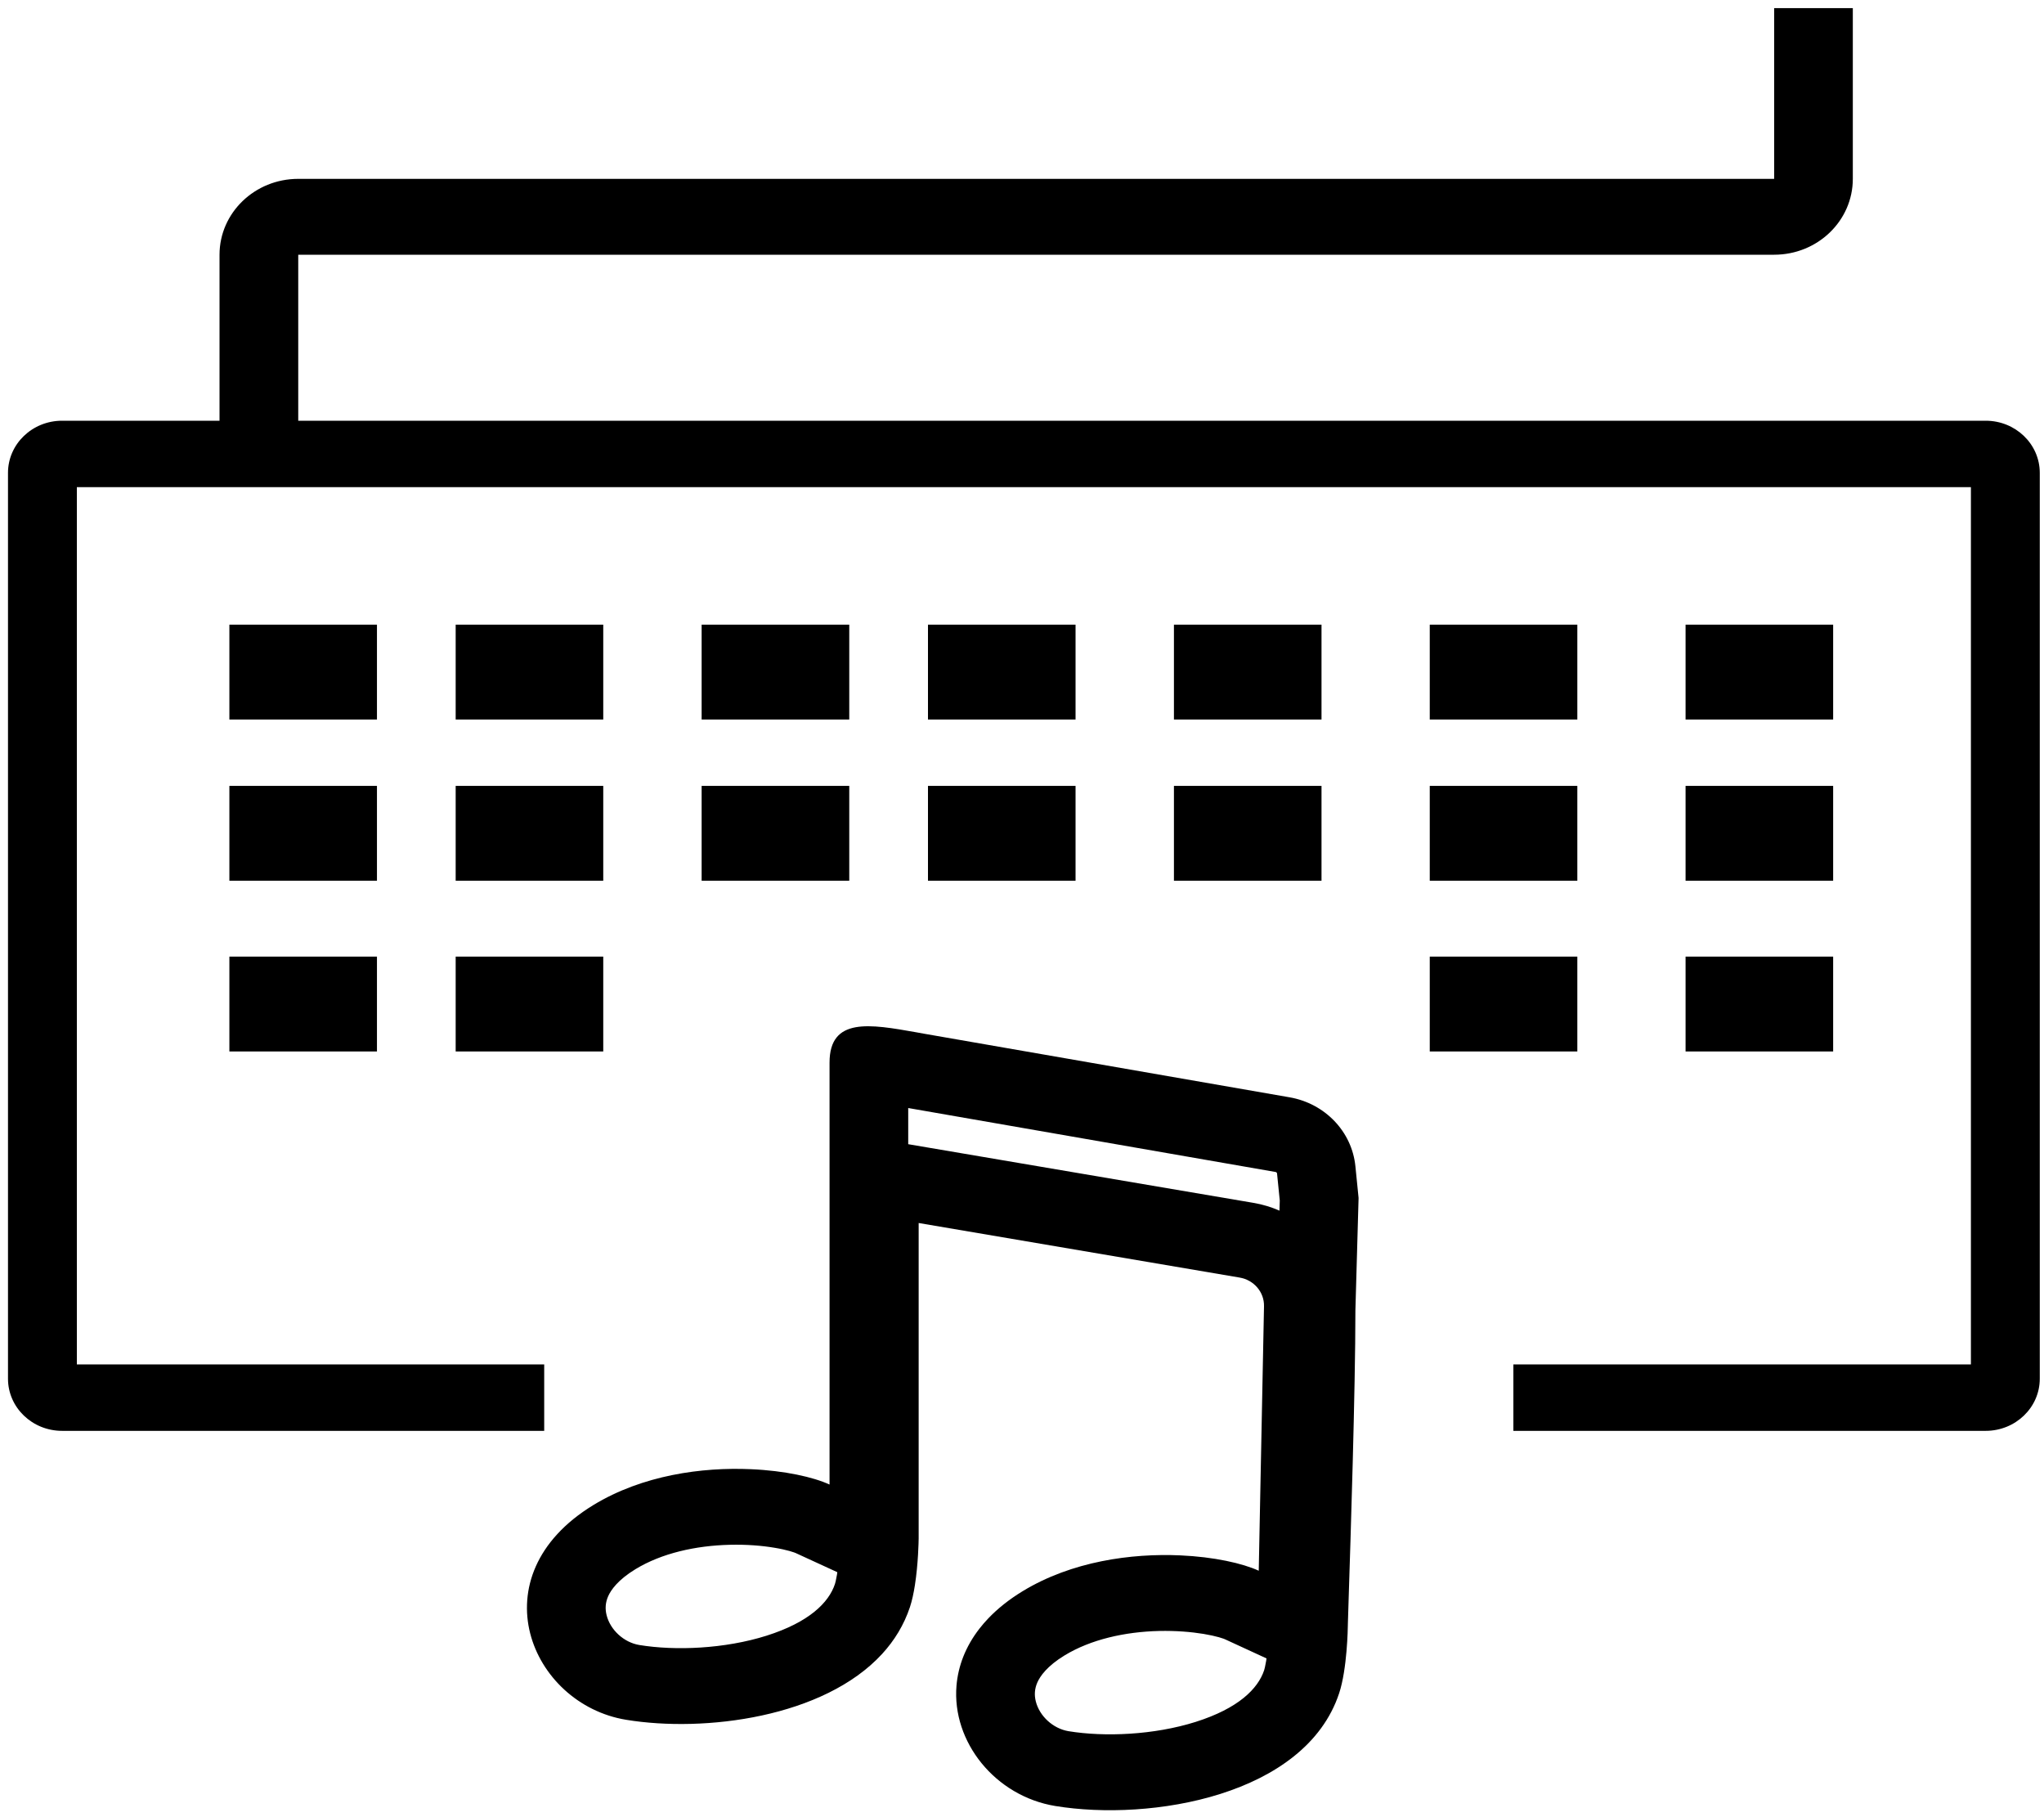 <svg width="45" height="40" viewBox="0 0 45 40" fill="none" xmlns="http://www.w3.org/2000/svg">
<path fill-rule="evenodd" clip-rule="evenodd" d="M1.692 10.723V30.034H11.981V31.496H1.367C0.709 31.496 0.176 30.982 0.176 30.348V10.409C0.176 9.775 0.709 9.261 1.367 9.261H43.716C44.374 9.261 44.907 9.775 44.907 10.409V30.348C44.907 30.982 44.374 31.496 43.716 31.496H33.318V30.034H43.391V10.723H1.692Z" fill="black"/>
<path fill-rule="evenodd" clip-rule="evenodd" d="M5.05 13.75H8.299V15.838H5.05V13.75Z" fill="black"/>
<path fill-rule="evenodd" clip-rule="evenodd" d="M5.05 17.299H8.299V19.387H5.05V17.299Z" fill="black"/>
<path fill-rule="evenodd" clip-rule="evenodd" d="M5.05 21.057H8.299V23.145H5.05V21.057Z" fill="black"/>
<path fill-rule="evenodd" clip-rule="evenodd" d="M20.43 13.75H23.679V15.838H20.43V13.75Z" fill="black"/>
<path fill-rule="evenodd" clip-rule="evenodd" d="M10.032 13.75H13.281V15.838H10.032V13.75Z" fill="black"/>
<path fill-rule="evenodd" clip-rule="evenodd" d="M20.43 17.299H23.679V19.387H20.43V17.299Z" fill="black"/>
<path fill-rule="evenodd" clip-rule="evenodd" d="M10.032 17.299H13.281V19.387H10.032V17.299Z" fill="black"/>
<path fill-rule="evenodd" clip-rule="evenodd" d="M10.032 21.057H13.281V23.145H10.032V21.057Z" fill="black"/>
<path fill-rule="evenodd" clip-rule="evenodd" d="M25.845 13.75H29.094V15.838H25.845V13.75Z" fill="black"/>
<path fill-rule="evenodd" clip-rule="evenodd" d="M15.447 13.75H18.697V15.838H15.447V13.75Z" fill="black"/>
<path fill-rule="evenodd" clip-rule="evenodd" d="M25.845 17.299H29.094V19.387H25.845V17.299Z" fill="black"/>
<path fill-rule="evenodd" clip-rule="evenodd" d="M15.447 17.299H18.697V19.387H15.447V17.299Z" fill="black"/>
<path fill-rule="evenodd" clip-rule="evenodd" d="M31.477 13.75H34.726V15.838H31.477V13.75Z" fill="black"/>
<path fill-rule="evenodd" clip-rule="evenodd" d="M31.477 17.299H34.726V19.387H31.477V17.299Z" fill="black"/>
<path fill-rule="evenodd" clip-rule="evenodd" d="M31.477 21.057H34.726V23.145H31.477V21.057Z" fill="black"/>
<path fill-rule="evenodd" clip-rule="evenodd" d="M37.109 13.75H40.358V15.838H37.109V13.75Z" fill="black"/>
<path fill-rule="evenodd" clip-rule="evenodd" d="M37.109 17.299H40.358V19.387H37.109V17.299Z" fill="black"/>
<path fill-rule="evenodd" clip-rule="evenodd" d="M37.109 21.057H40.358V23.145H37.109V21.057Z" fill="black"/>
<path fill-rule="evenodd" clip-rule="evenodd" d="M18.434 34.607L17.516 34.185C17.515 34.185 17.505 34.18 17.482 34.172C17.458 34.163 17.425 34.153 17.383 34.141C17.297 34.117 17.185 34.091 17.049 34.069C16.776 34.023 16.438 33.995 16.07 34.004C15.314 34.022 14.566 34.19 13.99 34.541C13.601 34.778 13.45 35 13.389 35.137C13.328 35.275 13.319 35.414 13.355 35.555C13.437 35.88 13.736 36.154 14.075 36.21C14.866 36.34 15.955 36.296 16.876 36.005C17.814 35.708 18.246 35.277 18.382 34.867C18.389 34.844 18.407 34.779 18.426 34.664C18.429 34.645 18.432 34.627 18.434 34.607ZM19.419 36.408C18.136 37.803 15.517 38.141 13.784 37.856C11.683 37.511 10.492 34.696 13.064 33.129C14.146 32.47 15.458 32.292 16.53 32.34C17.276 32.372 17.907 32.514 18.263 32.678V23.391C18.263 22.385 19.156 22.543 20.172 22.723C20.23 22.734 20.29 22.744 20.349 22.755L28.391 24.154C29.172 24.29 29.764 24.91 29.84 25.671L29.91 26.37L29.84 28.842C29.84 30.598 29.733 33.898 29.691 35.205C29.681 35.528 29.674 35.729 29.674 35.755C29.674 35.759 29.674 35.76 29.674 35.762L29.674 35.764C29.673 35.843 29.659 36.737 29.482 37.272C28.735 39.529 25.334 40.099 23.233 39.754C21.913 39.537 20.953 38.346 21.058 37.102C21.094 36.677 21.254 36.246 21.566 35.846C21.625 35.77 21.689 35.696 21.759 35.623C21.962 35.411 22.211 35.21 22.513 35.026C23.597 34.366 24.912 34.189 25.985 34.237C26.729 34.27 27.357 34.412 27.712 34.575L27.828 28.751C27.834 28.442 27.606 28.175 27.291 28.122L20.225 26.921V33.858C20.225 33.862 20.225 33.862 20.225 33.865L20.225 33.867C20.224 33.925 20.216 34.422 20.142 34.894C20.115 35.065 20.08 35.232 20.033 35.375C19.902 35.769 19.69 36.113 19.419 36.408ZM27.883 36.505L26.965 36.082C26.966 36.083 26.955 36.078 26.931 36.069C26.907 36.061 26.874 36.05 26.832 36.038C26.746 36.014 26.634 35.989 26.498 35.966C26.225 35.921 25.887 35.893 25.519 35.901C24.763 35.919 24.015 36.088 23.439 36.438C23.05 36.675 22.899 36.897 22.838 37.034C22.777 37.173 22.768 37.311 22.804 37.452C22.886 37.777 23.185 38.051 23.524 38.107C24.315 38.237 25.404 38.193 26.325 37.902C27.263 37.605 27.695 37.174 27.831 36.765C27.838 36.742 27.856 36.676 27.875 36.561C27.878 36.543 27.881 36.524 27.883 36.505ZM28.168 26.649C27.988 26.57 27.795 26.511 27.592 26.477L19.995 25.186V24.39C20.01 24.393 20.026 24.396 20.041 24.398L28.083 25.798C28.1 25.801 28.113 25.814 28.115 25.831L28.175 26.427L28.168 26.649Z" fill="black"/>
<path fill-rule="evenodd" clip-rule="evenodd" d="M40.791 0.179V3.937C40.791 4.86 40.016 5.607 39.059 5.607H6.566V9.783H4.833V5.607C4.833 4.685 5.609 3.937 6.566 3.937H39.059V0.179H40.791Z" fill="black"/>
</svg>
